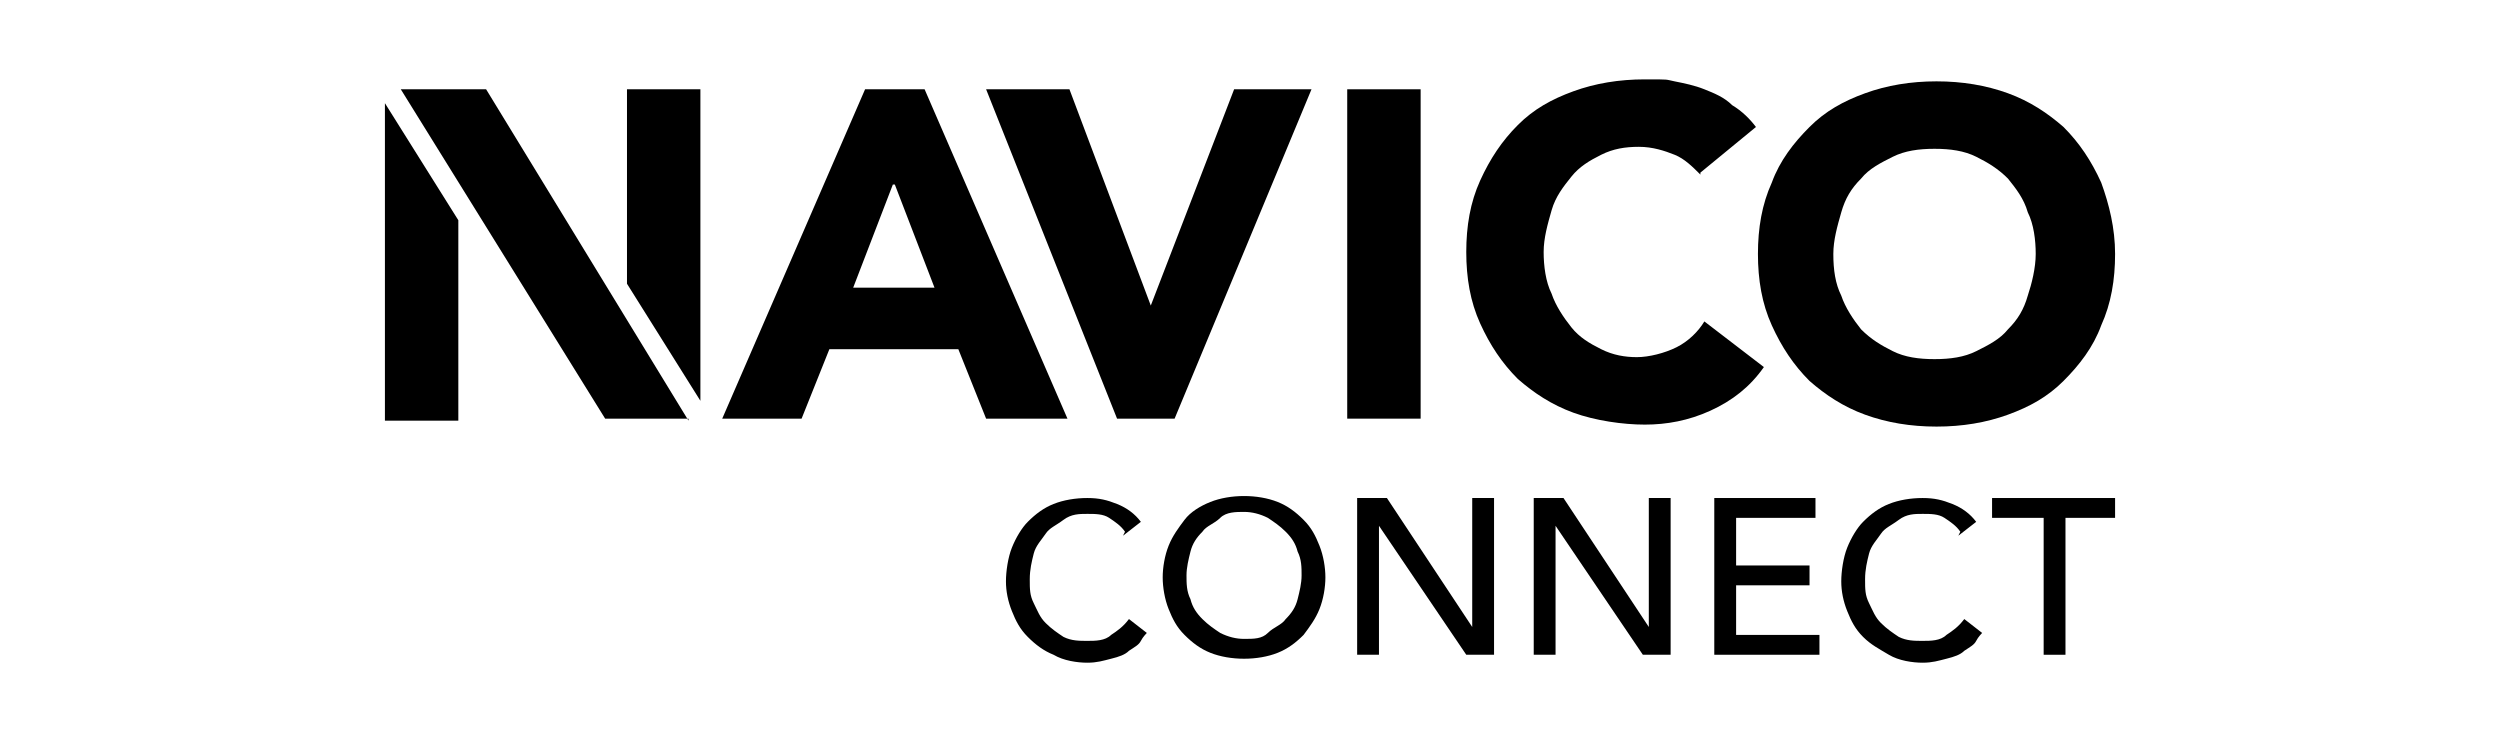 <?xml version="1.0" encoding="UTF-8"?>
<svg id="Layer_1" data-name="Layer 1" xmlns="http://www.w3.org/2000/svg" width="126" height="38" version="1.1" viewBox="0 0 126 38">
  <defs>
    <style>
      .cls-1 {
        fill: #000;
        stroke-width: 0px;
      }
    </style>
  </defs>
  <g id="Layer_1-2" data-name="Layer 1-2">
    <g>
      <g>
        <path class="cls-1" d="M43.6,4.5h3l7.2,16.6h-4.1l-1.4-3.5h-6.5l-1.4,3.5h-4l7.2-16.6ZM45,9.3l-2,5.2h4.1l-2-5.2Z"/>
        <path class="cls-1" d="M49.7,4.5h4.2l4.1,10.9h0l4.2-10.9h3.9l-6.9,16.6h-2.9l-6.6-16.6Z"/>
        <path class="cls-1" d="M67.9,4.5h3.7v16.6h-3.7V4.5Z"/>
        <path class="cls-1" d="M85.7,8.8c-.4-.4-.8-.8-1.3-1-.5-.2-1.1-.4-1.8-.4s-1.3.1-1.9.4c-.6.3-1.1.6-1.5,1.1s-.8,1-1,1.7-.4,1.4-.4,2.1.1,1.5.4,2.1c.2.6.6,1.2,1,1.7.4.5.9.8,1.5,1.1.6.3,1.2.4,1.8.4s1.4-.2,2-.5c.6-.3,1.1-.8,1.4-1.3l3,2.3c-.7,1-1.6,1.7-2.7,2.2s-2.2.7-3.3.7-2.5-.2-3.6-.6c-1.1-.4-2-1-2.8-1.7-.8-.8-1.4-1.7-1.9-2.8s-.7-2.3-.7-3.6.2-2.5.7-3.6,1.1-2,1.9-2.8c.8-.8,1.7-1.3,2.8-1.7,1.1-.4,2.3-.6,3.6-.6s1,0,1.5.1,1,.2,1.5.4,1,.4,1.4.8c.5.3.9.7,1.2,1.1l-2.8,2.3h0Z"/>
        <path class="cls-1" d="M88.6,12.8c0-1.3.2-2.5.7-3.6.4-1.1,1.1-2,1.9-2.8.8-.8,1.7-1.3,2.8-1.7,1.1-.4,2.3-.6,3.6-.6s2.5.2,3.6.6c1.1.4,2,1,2.8,1.7.8.8,1.4,1.7,1.9,2.8.4,1.1.7,2.3.7,3.6s-.2,2.5-.7,3.6c-.4,1.1-1.1,2-1.9,2.8-.8.8-1.7,1.3-2.8,1.7-1.1.4-2.3.6-3.6.6s-2.5-.2-3.6-.6c-1.1-.4-2-1-2.8-1.7-.8-.8-1.4-1.7-1.9-2.8s-.7-2.3-.7-3.6ZM92.4,12.8c0,.8.1,1.5.4,2.1.2.6.6,1.2,1,1.7.5.5,1,.8,1.6,1.1.6.3,1.3.4,2.1.4s1.5-.1,2.1-.4c.6-.3,1.2-.6,1.6-1.1.5-.5.8-1,1-1.7.2-.6.4-1.4.4-2.1s-.1-1.5-.4-2.1c-.2-.7-.6-1.2-1-1.7-.5-.5-1-.8-1.6-1.1-.6-.3-1.3-.4-2.1-.4s-1.5.1-2.1.4c-.6.3-1.2.6-1.6,1.1-.5.5-.8,1-1,1.7s-.4,1.4-.4,2.1Z"/>
      </g>
      <path class="cls-1" d="M23.1,11.2v10h-3.7V5.2l3.7,5.9ZM34.7,21.1h-4.2L20.2,4.5h4.3l10.2,16.7h0ZM31.6,14.2V4.5h3.7v15.7s-3.7-5.9-3.7-5.9Z"/>
      <g>
        <path class="cls-1" d="M56.7,26.8c-.2-.3-.5-.5-.8-.7-.3-.2-.7-.2-1.1-.2s-.8,0-1.2.3-.7.4-.9.7-.5.6-.6,1-.2.8-.2,1.3,0,.8.2,1.2.3.7.6,1c.3.3.6.5.9.7.4.2.8.2,1.2.2s.9,0,1.2-.3c.3-.2.6-.4.9-.8l.9.7c0,0-.2.2-.3.4-.1.2-.3.3-.6.5-.2.2-.5.3-.9.4s-.7.2-1.2.2-1.2-.1-1.7-.4c-.5-.2-.9-.5-1.3-.9s-.6-.8-.8-1.3c-.2-.5-.3-1-.3-1.5s.1-1.2.3-1.7c.2-.5.5-1,.8-1.3.4-.4.8-.7,1.3-.9.5-.2,1.1-.3,1.7-.3s1,.1,1.5.3c.5.2.9.5,1.2.9l-.9.7h0s0,0,0,0Z"/>
        <path class="cls-1" d="M62.7,33.2c-.6,0-1.2-.1-1.7-.3s-.9-.5-1.3-.9c-.4-.4-.6-.8-.8-1.3s-.3-1.1-.3-1.6.1-1.1.3-1.6c.2-.5.5-.9.8-1.3s.8-.7,1.3-.9c.5-.2,1.1-.3,1.7-.3s1.2.1,1.7.3.9.5,1.3.9.6.8.8,1.3.3,1.1.3,1.6-.1,1.1-.3,1.6c-.2.5-.5.9-.8,1.3-.4.4-.8.7-1.3.9-.5.2-1.1.3-1.7.3ZM62.7,32.2c.5,0,.9,0,1.2-.3s.7-.4.9-.7c.3-.3.5-.6.6-1,.1-.4.2-.8.2-1.2s0-.8-.2-1.2c-.1-.4-.3-.7-.6-1s-.6-.5-.9-.7c-.4-.2-.8-.3-1.2-.3s-.9,0-1.2.3-.7.4-.9.7c-.3.3-.5.6-.6,1-.1.4-.2.8-.2,1.2s0,.8.2,1.2c.1.4.3.7.6,1s.6.5.9.7c.4.2.8.3,1.2.3Z"/>
        <path class="cls-1" d="M68.5,25.1h1.4l4.3,6.5h0v-6.5h1.1v7.9h-1.4l-4.4-6.5h0v6.5h-1.1v-7.9h0Z"/>
        <path class="cls-1" d="M77.4,25.1h1.4l4.3,6.5h0v-6.5h1.1v7.9h-1.4l-4.4-6.5h0v6.5h-1.1v-7.9h0Z"/>
        <path class="cls-1" d="M86.4,25.1h5.1v1h-4v2.4h3.7v1h-3.7v2.5h4.2v1h-5.3v-7.9h0Z"/>
        <path class="cls-1" d="M98.8,26.8c-.2-.3-.5-.5-.8-.7-.3-.2-.7-.2-1.1-.2s-.8,0-1.2.3-.7.4-.9.7-.5.6-.6,1-.2.8-.2,1.3,0,.8.2,1.2.3.7.6,1,.6.5.9.7c.4.2.8.2,1.2.2s.9,0,1.2-.3c.3-.2.6-.4.9-.8l.9.7c0,0-.2.2-.3.4s-.3.3-.6.5c-.2.2-.5.3-.9.4s-.7.2-1.2.2-1.2-.1-1.7-.4-.9-.5-1.3-.9c-.4-.4-.6-.8-.8-1.3-.2-.5-.3-1-.3-1.5s.1-1.2.3-1.7c.2-.5.5-1,.8-1.3.4-.4.8-.7,1.3-.9s1.1-.3,1.7-.3,1,.1,1.5.3c.5.2.9.5,1.2.9l-.9.7h0s0,0,0,0Z"/>
        <path class="cls-1" d="M102.9,26.1h-2.5v-1h6.2v1h-2.5v6.9h-1.1v-6.9h0Z"/>
      </g>
    </g>
  </g>
</svg>